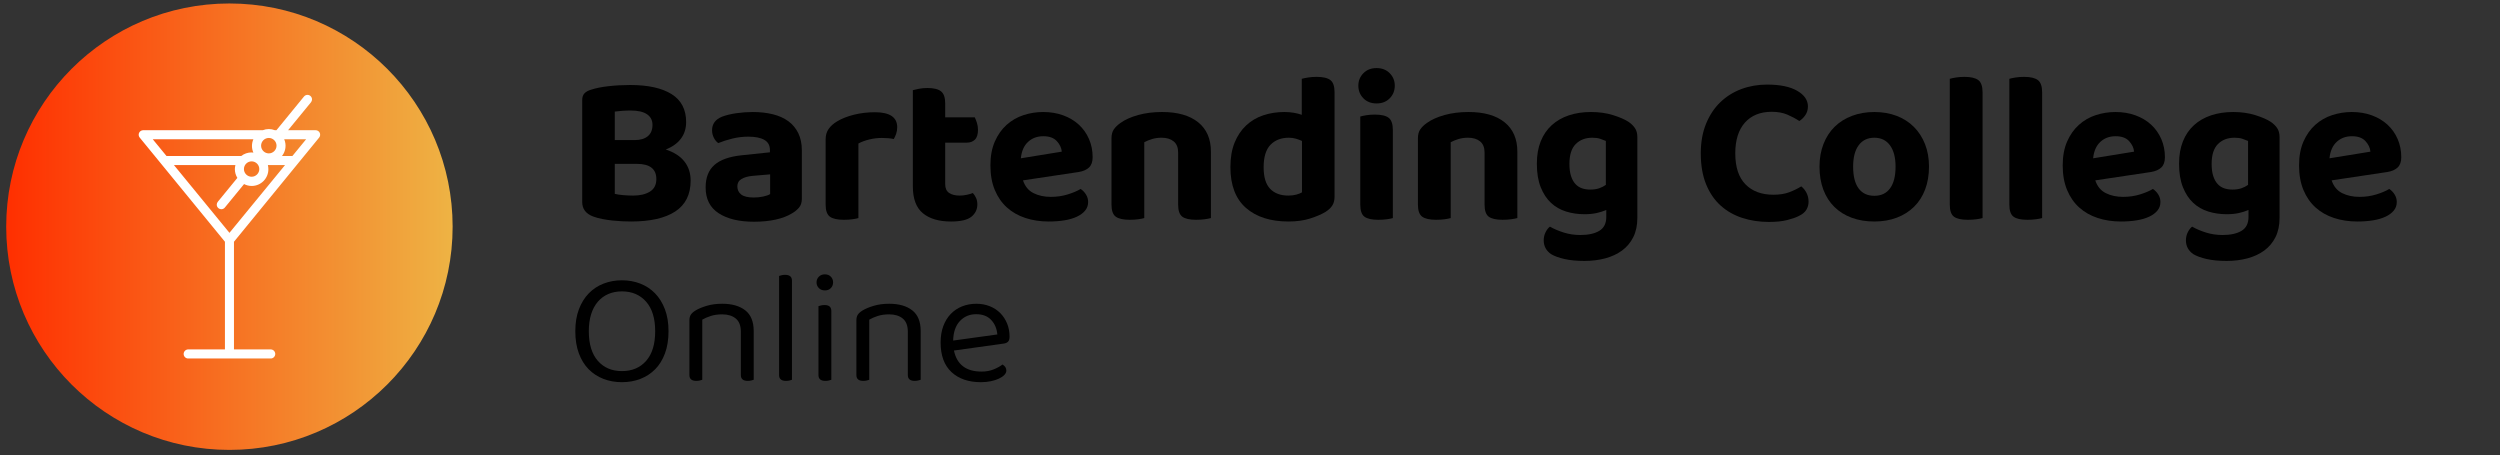 <?xml version="1.0" encoding="UTF-8" standalone="no"?><!DOCTYPE svg PUBLIC "-//W3C//DTD SVG 1.1//EN" "http://www.w3.org/Graphics/SVG/1.1/DTD/svg11.dtd"><svg width="100%" height="100%" viewBox="0 0 560 102" version="1.1" xmlns="http://www.w3.org/2000/svg" xmlns:xlink="http://www.w3.org/1999/xlink" xml:space="preserve" xmlns:serif="http://www.serif.com/" style="fill-rule:evenodd;clip-rule:evenodd;stroke-linejoin:round;stroke-miterlimit:2;"><rect x="0" y="0" width="560" height="102" fill="#333333" stroke="none"/><path d="M153.694,27.346c-0,1.44 -0.392,2.68 -1.176,3.72c-0.784,1.04 -1.912,1.848 -3.384,2.424c1.856,0.608 3.248,1.504 4.176,2.688c0.928,1.184 1.392,2.608 1.392,4.272c-0,3.104 -1.144,5.408 -3.432,6.912c-2.288,1.504 -5.592,2.256 -9.912,2.256c-0.576,-0 -1.224,-0.016 -1.944,-0.048c-0.72,-0.032 -1.456,-0.088 -2.208,-0.168c-0.752,-0.08 -1.504,-0.192 -2.256,-0.336c-0.752,-0.144 -1.432,-0.328 -2.04,-0.552c-1.664,-0.608 -2.496,-1.696 -2.496,-3.264l-0,-22.848c-0,-0.64 0.168,-1.136 0.504,-1.488c0.336,-0.352 0.824,-0.624 1.464,-0.816c1.056,-0.352 2.368,-0.616 3.936,-0.792c1.568,-0.176 3.184,-0.264 4.848,-0.264c4,-0 7.088,0.68 9.264,2.04c2.176,1.36 3.264,3.448 3.264,6.264Zm-6.672,12.768c-0,-2.272 -1.456,-3.408 -4.368,-3.408l-4.944,-0l-0,6.72c0.512,0.128 1.152,0.224 1.92,0.288c0.768,0.064 1.504,0.096 2.208,0.096c1.536,-0 2.784,-0.296 3.744,-0.888c0.96,-0.592 1.44,-1.528 1.44,-2.808Zm-9.312,-8.736l4.464,-0c1.248,-0 2.224,-0.288 2.928,-0.864c0.704,-0.576 1.056,-1.424 1.056,-2.544c-0,-1.024 -0.408,-1.816 -1.224,-2.376c-0.816,-0.56 -2.04,-0.84 -3.672,-0.84c-0.608,-0 -1.248,0.024 -1.92,0.072c-0.672,0.048 -1.216,0.104 -1.632,0.168l-0,6.384Z" style="fill-rule:nonzero;"/><path d="M168.862,44.242c0.704,-0 1.4,-0.072 2.088,-0.216c0.688,-0.144 1.208,-0.328 1.56,-0.552l-0,-4.416l-3.936,0.336c-1.024,0.096 -1.848,0.328 -2.472,0.696c-0.624,0.368 -0.936,0.92 -0.936,1.656c-0,0.768 0.288,1.376 0.864,1.824c0.576,0.448 1.52,0.672 2.832,0.672Zm-0.288,-19.152c1.664,-0 3.176,0.168 4.536,0.504c1.36,0.336 2.52,0.856 3.48,1.56c0.96,0.704 1.704,1.6 2.232,2.688c0.528,1.088 0.792,2.368 0.792,3.84l-0,10.848c-0,0.832 -0.216,1.496 -0.648,1.992c-0.432,0.496 -0.952,0.92 -1.56,1.272c-0.992,0.608 -2.208,1.072 -3.648,1.392c-1.44,0.32 -3.072,0.48 -4.896,0.48c-3.296,-0 -5.92,-0.632 -7.872,-1.896c-1.952,-1.264 -2.928,-3.192 -2.928,-5.784c-0,-2.208 0.656,-3.888 1.968,-5.04c1.312,-1.152 3.328,-1.872 6.048,-2.16l6.384,-0.672l-0,-0.528c-0,-1.024 -0.416,-1.776 -1.248,-2.256c-0.832,-0.48 -2.032,-0.72 -3.6,-0.72c-1.216,-0 -2.408,0.144 -3.576,0.432c-1.168,0.288 -2.216,0.624 -3.144,1.008c-0.384,-0.256 -0.712,-0.648 -0.984,-1.176c-0.272,-0.528 -0.408,-1.096 -0.408,-1.704c-0,-1.408 0.736,-2.416 2.208,-3.024c0.928,-0.352 2.008,-0.616 3.24,-0.792c1.232,-0.176 2.44,-0.264 3.624,-0.264Z" style="fill-rule:nonzero;"/><path d="M192.286,48.85c-0.32,0.096 -0.768,0.184 -1.344,0.264c-0.576,0.08 -1.216,0.12 -1.92,0.12c-1.44,-0 -2.48,-0.232 -3.12,-0.696c-0.64,-0.464 -0.96,-1.368 -0.96,-2.712l-0,-14.64c-0,-0.896 0.224,-1.664 0.672,-2.304c0.448,-0.64 1.072,-1.2 1.872,-1.68c1.056,-0.64 2.328,-1.144 3.816,-1.512c1.488,-0.368 3.048,-0.552 4.68,-0.552c3.328,-0 4.992,1.12 4.992,3.36c-0,0.544 -0.08,1.04 -0.24,1.488c-0.16,0.448 -0.336,0.832 -0.528,1.152c-0.736,-0.16 -1.632,-0.24 -2.688,-0.24c-0.928,-0 -1.856,0.112 -2.784,0.336c-0.928,0.224 -1.744,0.528 -2.448,0.912l-0,16.704Z" style="fill-rule:nonzero;"/><path d="M211.726,41.266c-0,0.896 0.288,1.544 0.864,1.944c0.576,0.4 1.376,0.6 2.4,0.6c0.48,-0 0.992,-0.056 1.536,-0.168c0.544,-0.112 1.008,-0.248 1.392,-0.408c0.288,0.32 0.528,0.688 0.72,1.104c0.192,0.416 0.288,0.896 0.288,1.44c-0,1.12 -0.44,2.04 -1.32,2.76c-0.88,0.72 -2.408,1.08 -4.584,1.08c-2.688,-0 -4.784,-0.616 -6.288,-1.848c-1.504,-1.232 -2.256,-3.24 -2.256,-6.024l-0,-21.552c0.352,-0.096 0.816,-0.2 1.392,-0.312c0.576,-0.112 1.2,-0.168 1.872,-0.168c1.408,-0 2.424,0.248 3.048,0.744c0.624,0.496 0.936,1.4 0.936,2.712l-0,3.12l6.624,-0c0.16,0.32 0.32,0.728 0.48,1.224c0.16,0.496 0.24,1.016 0.24,1.56c-0,1.024 -0.232,1.76 -0.696,2.208c-0.464,0.448 -1.064,0.672 -1.8,0.672l-4.848,-0l-0,9.312Z" style="fill-rule:nonzero;"/><path d="M229.15,40.402c0.448,1.344 1.232,2.296 2.352,2.856c1.12,0.56 2.416,0.84 3.888,0.84c1.344,-0 2.608,-0.184 3.792,-0.552c1.184,-0.368 2.144,-0.776 2.88,-1.224c0.48,0.32 0.88,0.736 1.2,1.248c0.32,0.512 0.48,1.072 0.48,1.68c-0,0.736 -0.224,1.376 -0.672,1.92c-0.448,0.544 -1.064,1 -1.848,1.368c-0.784,0.368 -1.712,0.64 -2.784,0.816c-1.072,0.176 -2.248,0.264 -3.528,0.264c-1.888,-0 -3.632,-0.264 -5.232,-0.792c-1.6,-0.528 -2.976,-1.312 -4.128,-2.352c-1.152,-1.04 -2.056,-2.344 -2.712,-3.912c-0.656,-1.568 -0.984,-3.408 -0.984,-5.52c-0,-2.048 0.328,-3.824 0.984,-5.328c0.656,-1.504 1.536,-2.752 2.64,-3.744c1.104,-0.992 2.368,-1.72 3.792,-2.184c1.424,-0.464 2.888,-0.696 4.392,-0.696c1.632,-0 3.128,0.248 4.488,0.744c1.36,0.496 2.528,1.192 3.504,2.088c0.976,0.896 1.736,1.968 2.28,3.216c0.544,1.248 0.816,2.608 0.816,4.08c-0,1.024 -0.272,1.792 -0.816,2.304c-0.544,0.512 -1.312,0.848 -2.304,1.008l-12.48,1.872Zm4.56,-9.888c-1.376,-0 -2.52,0.424 -3.432,1.272c-0.912,0.848 -1.448,2.072 -1.608,3.672l9.168,-1.488c-0.064,-0.832 -0.432,-1.616 -1.104,-2.352c-0.672,-0.736 -1.68,-1.104 -3.024,-1.104Z" style="fill-rule:nonzero;"/><path d="M263.902,34.162c-0,-1.12 -0.336,-1.952 -1.008,-2.496c-0.672,-0.544 -1.568,-0.816 -2.688,-0.816c-0.768,-0 -1.472,0.096 -2.112,0.288c-0.64,0.192 -1.232,0.432 -1.776,0.72l-0,16.992c-0.32,0.096 -0.768,0.184 -1.344,0.264c-0.576,0.08 -1.216,0.12 -1.92,0.12c-1.44,-0 -2.48,-0.232 -3.12,-0.696c-0.64,-0.464 -0.96,-1.368 -0.96,-2.712l-0,-14.832c-0,-0.832 0.176,-1.504 0.528,-2.016c0.352,-0.512 0.848,-0.992 1.488,-1.44c1.024,-0.736 2.344,-1.328 3.96,-1.776c1.616,-0.448 3.4,-0.672 5.352,-0.672c3.488,-0 6.184,0.768 8.088,2.304c1.904,1.536 2.856,3.728 2.856,6.576l-0,14.88c-0.352,0.096 -0.816,0.184 -1.392,0.264c-0.576,0.08 -1.216,0.12 -1.92,0.12c-1.44,-0 -2.472,-0.232 -3.096,-0.696c-0.624,-0.464 -0.936,-1.368 -0.936,-2.712l-0,-11.664Z" style="fill-rule:nonzero;"/><path d="M287.71,25.09c0.736,-0 1.432,0.056 2.088,0.168c0.656,0.112 1.256,0.264 1.8,0.456l-0,-8.064c0.352,-0.096 0.816,-0.192 1.392,-0.288c0.576,-0.096 1.216,-0.144 1.92,-0.144c1.44,-0 2.472,0.24 3.096,0.72c0.624,0.48 0.936,1.392 0.936,2.736l-0,23.376c-0,0.768 -0.16,1.416 -0.48,1.944c-0.32,0.528 -0.832,1.016 -1.536,1.464c-0.896,0.544 -2.048,1.04 -3.456,1.488c-1.408,0.448 -3.024,0.672 -4.848,0.672c-4.032,-0 -7.208,-1.016 -9.528,-3.048c-2.32,-2.032 -3.48,-5.08 -3.48,-9.144c-0,-2.112 0.312,-3.936 0.936,-5.472c0.624,-1.536 1.48,-2.816 2.568,-3.84c1.088,-1.024 2.368,-1.784 3.84,-2.28c1.472,-0.496 3.056,-0.744 4.752,-0.744Zm3.936,6.48c-0.416,-0.192 -0.872,-0.36 -1.368,-0.504c-0.496,-0.144 -1.016,-0.216 -1.56,-0.216c-1.728,-0 -3.104,0.528 -4.128,1.584c-1.024,1.056 -1.536,2.736 -1.536,5.04c-0,2.208 0.488,3.816 1.464,4.824c0.976,1.008 2.328,1.512 4.056,1.512c0.672,-0 1.272,-0.072 1.8,-0.216c0.528,-0.144 0.952,-0.312 1.272,-0.504l-0,-11.52Z" style="fill-rule:nonzero;"/><path d="M311.998,48.85c-0.32,0.096 -0.768,0.184 -1.344,0.264c-0.576,0.08 -1.216,0.12 -1.92,0.12c-1.44,-0 -2.472,-0.232 -3.096,-0.696c-0.624,-0.464 -0.936,-1.368 -0.936,-2.712l-0,-19.728c0.32,-0.096 0.768,-0.192 1.344,-0.288c0.576,-0.096 1.216,-0.144 1.92,-0.144c1.44,-0 2.472,0.24 3.096,0.72c0.624,0.48 0.936,1.392 0.936,2.736l-0,19.728Zm-7.728,-29.664c-0,-1.088 0.376,-2.016 1.128,-2.784c0.752,-0.768 1.736,-1.152 2.952,-1.152c1.216,-0 2.2,0.384 2.952,1.152c0.752,0.768 1.128,1.696 1.128,2.784c-0,1.12 -0.376,2.064 -1.128,2.832c-0.752,0.768 -1.736,1.152 -2.952,1.152c-1.216,-0 -2.2,-0.384 -2.952,-1.152c-0.752,-0.768 -1.128,-1.712 -1.128,-2.832Z" style="fill-rule:nonzero;"/><path d="M332.542,34.162c-0,-1.12 -0.336,-1.952 -1.008,-2.496c-0.672,-0.544 -1.568,-0.816 -2.688,-0.816c-0.768,-0 -1.472,0.096 -2.112,0.288c-0.64,0.192 -1.232,0.432 -1.776,0.72l-0,16.992c-0.32,0.096 -0.768,0.184 -1.344,0.264c-0.576,0.08 -1.216,0.12 -1.92,0.12c-1.44,-0 -2.48,-0.232 -3.12,-0.696c-0.64,-0.464 -0.96,-1.368 -0.96,-2.712l-0,-14.832c-0,-0.832 0.176,-1.504 0.528,-2.016c0.352,-0.512 0.848,-0.992 1.488,-1.44c1.024,-0.736 2.344,-1.328 3.96,-1.776c1.616,-0.448 3.4,-0.672 5.352,-0.672c3.488,-0 6.184,0.768 8.088,2.304c1.904,1.536 2.856,3.728 2.856,6.576l-0,14.88c-0.352,0.096 -0.816,0.184 -1.392,0.264c-0.576,0.08 -1.216,0.12 -1.92,0.12c-1.44,-0 -2.472,-0.232 -3.096,-0.696c-0.624,-0.464 -0.936,-1.368 -0.936,-2.712l-0,-11.664Z" style="fill-rule:nonzero;"/><path d="M359.806,47.026c-0.64,0.288 -1.36,0.52 -2.16,0.696c-0.8,0.176 -1.712,0.264 -2.736,0.264c-1.44,-0 -2.808,-0.2 -4.104,-0.6c-1.296,-0.4 -2.424,-1.048 -3.384,-1.944c-0.96,-0.896 -1.728,-2.064 -2.304,-3.504c-0.576,-1.44 -0.864,-3.2 -0.864,-5.28c-0,-1.888 0.288,-3.552 0.864,-4.992c0.576,-1.44 1.4,-2.648 2.472,-3.624c1.072,-0.976 2.352,-1.712 3.84,-2.208c1.488,-0.496 3.144,-0.744 4.968,-0.744c1.792,-0 3.432,0.232 4.92,0.696c1.488,0.464 2.648,0.968 3.48,1.512c0.608,0.416 1.088,0.888 1.44,1.416c0.352,0.528 0.528,1.192 0.528,1.992l-0,18.096c-0,1.664 -0.304,3.104 -0.912,4.32c-0.608,1.216 -1.448,2.216 -2.52,3c-1.072,0.784 -2.328,1.368 -3.768,1.752c-1.44,0.384 -2.992,0.576 -4.656,0.576c-1.728,-0 -3.224,-0.144 -4.488,-0.432c-1.264,-0.288 -2.264,-0.656 -3,-1.104c-1.088,-0.768 -1.632,-1.792 -1.632,-3.072c-0,-0.672 0.144,-1.288 0.432,-1.848c0.288,-0.56 0.608,-0.968 0.96,-1.224c0.896,0.512 1.928,0.952 3.096,1.32c1.168,0.368 2.408,0.552 3.72,0.552c1.792,-0 3.208,-0.312 4.248,-0.936c1.04,-0.624 1.56,-1.656 1.56,-3.096l-0,-1.584Zm-3.6,-4.56c0.768,-0 1.432,-0.096 1.992,-0.288c0.56,-0.192 1.064,-0.448 1.512,-0.768l-0,-9.84c-0.384,-0.16 -0.808,-0.32 -1.272,-0.48c-0.464,-0.16 -1.048,-0.24 -1.752,-0.24c-1.536,-0 -2.776,0.472 -3.72,1.416c-0.944,0.944 -1.416,2.424 -1.416,4.44c-0,1.088 0.12,2 0.36,2.736c0.24,0.736 0.568,1.328 0.984,1.776c0.416,0.448 0.904,0.768 1.464,0.96c0.56,0.192 1.176,0.288 1.848,0.288Z" style="fill-rule:nonzero;"/><path d="M404.974,23.842c-0,0.736 -0.192,1.384 -0.576,1.944c-0.384,0.56 -0.832,1 -1.344,1.32c-0.832,-0.544 -1.736,-1.024 -2.712,-1.44c-0.976,-0.416 -2.136,-0.624 -3.48,-0.624c-2.56,-0 -4.56,0.808 -6,2.424c-1.44,1.616 -2.16,3.912 -2.16,6.888c-0,3.072 0.76,5.384 2.28,6.936c1.52,1.552 3.608,2.328 6.264,2.328c1.376,-0 2.552,-0.184 3.528,-0.552c0.976,-0.368 1.88,-0.808 2.712,-1.32c0.48,0.384 0.872,0.872 1.176,1.464c0.304,0.592 0.456,1.256 0.456,1.992c-0,0.64 -0.168,1.24 -0.504,1.8c-0.336,0.56 -0.92,1.032 -1.752,1.416c-0.64,0.32 -1.504,0.616 -2.592,0.888c-1.088,0.272 -2.432,0.408 -4.032,0.408c-2.144,-0 -4.144,-0.304 -6,-0.912c-1.856,-0.608 -3.472,-1.536 -4.848,-2.784c-1.376,-1.248 -2.456,-2.84 -3.24,-4.776c-0.784,-1.936 -1.176,-4.232 -1.176,-6.888c-0,-2.496 0.392,-4.704 1.176,-6.624c0.784,-1.92 1.848,-3.528 3.192,-4.824c1.344,-1.296 2.912,-2.28 4.704,-2.952c1.792,-0.672 3.712,-1.008 5.76,-1.008c2.912,-0 5.168,0.464 6.768,1.392c1.6,0.928 2.4,2.096 2.4,3.504Z" style="fill-rule:nonzero;"/><path d="M432.094,37.33c-0,1.888 -0.288,3.592 -0.864,5.112c-0.576,1.52 -1.4,2.808 -2.472,3.864c-1.072,1.056 -2.36,1.872 -3.864,2.448c-1.504,0.576 -3.184,0.864 -5.04,0.864c-1.856,-0 -3.544,-0.28 -5.064,-0.84c-1.52,-0.56 -2.816,-1.368 -3.888,-2.424c-1.072,-1.056 -1.896,-2.344 -2.472,-3.864c-0.576,-1.52 -0.864,-3.24 -0.864,-5.16c-0,-1.856 0.296,-3.544 0.888,-5.064c0.592,-1.52 1.424,-2.808 2.496,-3.864c1.072,-1.056 2.368,-1.872 3.888,-2.448c1.52,-0.576 3.192,-0.864 5.016,-0.864c1.824,-0 3.488,0.288 4.992,0.864c1.504,0.576 2.792,1.4 3.864,2.472c1.072,1.072 1.904,2.36 2.496,3.864c0.592,1.504 0.888,3.184 0.888,5.04Zm-12.24,-6.48c-1.504,-0 -2.672,0.56 -3.504,1.68c-0.832,1.12 -1.248,2.72 -1.248,4.8c-0,2.144 0.408,3.768 1.224,4.872c0.816,1.104 1.992,1.656 3.528,1.656c1.536,-0 2.712,-0.56 3.528,-1.68c0.816,-1.12 1.224,-2.736 1.224,-4.848c-0,-2.048 -0.416,-3.64 -1.248,-4.776c-0.832,-1.136 -2,-1.704 -3.504,-1.704Z" style="fill-rule:nonzero;"/><path d="M440.782,49.234c-1.44,-0 -2.472,-0.232 -3.096,-0.696c-0.624,-0.464 -0.936,-1.368 -0.936,-2.712l-0,-28.176c0.32,-0.096 0.776,-0.192 1.368,-0.288c0.592,-0.096 1.24,-0.144 1.944,-0.144c1.408,-0 2.432,0.24 3.072,0.72c0.64,0.48 0.96,1.392 0.96,2.736l-0,28.176c-0.352,0.096 -0.816,0.184 -1.392,0.264c-0.576,0.08 -1.216,0.12 -1.92,0.12Z" style="fill-rule:nonzero;"/><path d="M454.126,49.234c-1.44,-0 -2.472,-0.232 -3.096,-0.696c-0.624,-0.464 -0.936,-1.368 -0.936,-2.712l-0,-28.176c0.32,-0.096 0.776,-0.192 1.368,-0.288c0.592,-0.096 1.24,-0.144 1.944,-0.144c1.408,-0 2.432,0.24 3.072,0.72c0.64,0.48 0.96,1.392 0.96,2.736l-0,28.176c-0.352,0.096 -0.816,0.184 -1.392,0.264c-0.576,0.08 -1.216,0.12 -1.92,0.12Z" style="fill-rule:nonzero;"/><path d="M469.342,40.402c0.448,1.344 1.232,2.296 2.352,2.856c1.12,0.56 2.416,0.84 3.888,0.84c1.344,-0 2.608,-0.184 3.792,-0.552c1.184,-0.368 2.144,-0.776 2.88,-1.224c0.48,0.32 0.88,0.736 1.2,1.248c0.32,0.512 0.48,1.072 0.48,1.68c-0,0.736 -0.224,1.376 -0.672,1.92c-0.448,0.544 -1.064,1 -1.848,1.368c-0.784,0.368 -1.712,0.64 -2.784,0.816c-1.072,0.176 -2.248,0.264 -3.528,0.264c-1.888,-0 -3.632,-0.264 -5.232,-0.792c-1.6,-0.528 -2.976,-1.312 -4.128,-2.352c-1.152,-1.04 -2.056,-2.344 -2.712,-3.912c-0.656,-1.568 -0.984,-3.408 -0.984,-5.52c-0,-2.048 0.328,-3.824 0.984,-5.328c0.656,-1.504 1.536,-2.752 2.64,-3.744c1.104,-0.992 2.368,-1.72 3.792,-2.184c1.424,-0.464 2.888,-0.696 4.392,-0.696c1.632,-0 3.128,0.248 4.488,0.744c1.36,0.496 2.528,1.192 3.504,2.088c0.976,0.896 1.736,1.968 2.28,3.216c0.544,1.248 0.816,2.608 0.816,4.08c-0,1.024 -0.272,1.792 -0.816,2.304c-0.544,0.512 -1.312,0.848 -2.304,1.008l-12.48,1.872Zm4.56,-9.888c-1.376,-0 -2.52,0.424 -3.432,1.272c-0.912,0.848 -1.448,2.072 -1.608,3.672l9.168,-1.488c-0.064,-0.832 -0.432,-1.616 -1.104,-2.352c-0.672,-0.736 -1.68,-1.104 -3.024,-1.104Z" style="fill-rule:nonzero;"/><path d="M503.662,47.026c-0.64,0.288 -1.36,0.52 -2.16,0.696c-0.8,0.176 -1.712,0.264 -2.736,0.264c-1.44,-0 -2.808,-0.2 -4.104,-0.6c-1.296,-0.4 -2.424,-1.048 -3.384,-1.944c-0.96,-0.896 -1.728,-2.064 -2.304,-3.504c-0.576,-1.44 -0.864,-3.2 -0.864,-5.28c-0,-1.888 0.288,-3.552 0.864,-4.992c0.576,-1.44 1.4,-2.648 2.472,-3.624c1.072,-0.976 2.352,-1.712 3.84,-2.208c1.488,-0.496 3.144,-0.744 4.968,-0.744c1.792,-0 3.432,0.232 4.92,0.696c1.488,0.464 2.648,0.968 3.48,1.512c0.608,0.416 1.088,0.888 1.44,1.416c0.352,0.528 0.528,1.192 0.528,1.992l-0,18.096c-0,1.664 -0.304,3.104 -0.912,4.32c-0.608,1.216 -1.448,2.216 -2.52,3c-1.072,0.784 -2.328,1.368 -3.768,1.752c-1.44,0.384 -2.992,0.576 -4.656,0.576c-1.728,-0 -3.224,-0.144 -4.488,-0.432c-1.264,-0.288 -2.264,-0.656 -3,-1.104c-1.088,-0.768 -1.632,-1.792 -1.632,-3.072c-0,-0.672 0.144,-1.288 0.432,-1.848c0.288,-0.56 0.608,-0.968 0.96,-1.224c0.896,0.512 1.928,0.952 3.096,1.32c1.168,0.368 2.408,0.552 3.72,0.552c1.792,-0 3.208,-0.312 4.248,-0.936c1.04,-0.624 1.56,-1.656 1.56,-3.096l-0,-1.584Zm-3.6,-4.56c0.768,-0 1.432,-0.096 1.992,-0.288c0.56,-0.192 1.064,-0.448 1.512,-0.768l-0,-9.84c-0.384,-0.16 -0.808,-0.32 -1.272,-0.48c-0.464,-0.16 -1.048,-0.24 -1.752,-0.24c-1.536,-0 -2.776,0.472 -3.72,1.416c-0.944,0.944 -1.416,2.424 -1.416,4.44c-0,1.088 0.12,2 0.36,2.736c0.24,0.736 0.568,1.328 0.984,1.776c0.416,0.448 0.904,0.768 1.464,0.96c0.56,0.192 1.176,0.288 1.848,0.288Z" style="fill-rule:nonzero;"/><path d="M522.286,40.402c0.448,1.344 1.232,2.296 2.352,2.856c1.12,0.56 2.416,0.84 3.888,0.84c1.344,-0 2.608,-0.184 3.792,-0.552c1.184,-0.368 2.144,-0.776 2.88,-1.224c0.48,0.32 0.88,0.736 1.2,1.248c0.32,0.512 0.48,1.072 0.48,1.68c-0,0.736 -0.224,1.376 -0.672,1.92c-0.448,0.544 -1.064,1 -1.848,1.368c-0.784,0.368 -1.712,0.64 -2.784,0.816c-1.072,0.176 -2.248,0.264 -3.528,0.264c-1.888,-0 -3.632,-0.264 -5.232,-0.792c-1.6,-0.528 -2.976,-1.312 -4.128,-2.352c-1.152,-1.04 -2.056,-2.344 -2.712,-3.912c-0.656,-1.568 -0.984,-3.408 -0.984,-5.52c-0,-2.048 0.328,-3.824 0.984,-5.328c0.656,-1.504 1.536,-2.752 2.64,-3.744c1.104,-0.992 2.368,-1.72 3.792,-2.184c1.424,-0.464 2.888,-0.696 4.392,-0.696c1.632,-0 3.128,0.248 4.488,0.744c1.36,0.496 2.528,1.192 3.504,2.088c0.976,0.896 1.736,1.968 2.28,3.216c0.544,1.248 0.816,2.608 0.816,4.08c-0,1.024 -0.272,1.792 -0.816,2.304c-0.544,0.512 -1.312,0.848 -2.304,1.008l-12.48,1.872Zm4.56,-9.888c-1.376,-0 -2.52,0.424 -3.432,1.272c-0.912,0.848 -1.448,2.072 -1.608,3.672l9.168,-1.488c-0.064,-0.832 -0.432,-1.616 -1.104,-2.352c-0.672,-0.736 -1.68,-1.104 -3.024,-1.104Z" style="fill-rule:nonzero;"/><path d="M149.749,74.197c0,1.872 -0.264,3.522 -0.792,4.95c-0.528,1.428 -1.26,2.616 -2.196,3.564c-0.936,0.948 -2.04,1.668 -3.312,2.16c-1.272,0.492 -2.652,0.738 -4.14,0.738c-1.488,-0 -2.868,-0.246 -4.14,-0.738c-1.272,-0.492 -2.376,-1.212 -3.312,-2.16c-0.936,-0.948 -1.668,-2.136 -2.196,-3.564c-0.528,-1.428 -0.792,-3.078 -0.792,-4.95c0,-1.872 0.27,-3.516 0.81,-4.932c0.54,-1.416 1.278,-2.604 2.214,-3.564c0.936,-0.96 2.04,-1.686 3.312,-2.178c1.272,-0.492 2.64,-0.738 4.104,-0.738c1.464,-0 2.832,0.246 4.104,0.738c1.272,0.492 2.376,1.218 3.312,2.178c0.936,0.96 1.674,2.148 2.214,3.564c0.54,1.416 0.81,3.06 0.81,4.932Zm-2.988,-0c0,-2.88 -0.678,-5.088 -2.034,-6.624c-1.356,-1.536 -3.162,-2.304 -5.418,-2.304c-1.128,-0 -2.148,0.198 -3.06,0.594c-0.912,0.396 -1.692,0.972 -2.34,1.728c-0.648,0.756 -1.146,1.686 -1.494,2.79c-0.348,1.104 -0.522,2.376 -0.522,3.816c0,2.88 0.672,5.088 2.016,6.624c1.344,1.536 3.144,2.304 5.4,2.304c2.28,-0 4.092,-0.768 5.436,-2.304c1.344,-1.536 2.016,-3.744 2.016,-6.624Z" style="fill-rule:nonzero;"/><path d="M165.949,74.305c0,-1.344 -0.378,-2.328 -1.134,-2.952c-0.756,-0.624 -1.77,-0.936 -3.042,-0.936c-0.96,-0 -1.812,0.12 -2.556,0.36c-0.744,0.24 -1.38,0.516 -1.908,0.828l0,13.464c-0.12,0.048 -0.3,0.102 -0.54,0.162c-0.24,0.06 -0.504,0.09 -0.792,0.09c-1.032,-0 -1.548,-0.432 -1.548,-1.296l0,-12.276c0,-0.504 0.102,-0.918 0.306,-1.242c0.204,-0.324 0.558,-0.642 1.062,-0.954c0.624,-0.384 1.452,-0.732 2.484,-1.044c1.032,-0.312 2.196,-0.468 3.492,-0.468c2.184,-0 3.906,0.492 5.166,1.476c1.26,0.984 1.89,2.532 1.89,4.644l0,10.908c-0.12,0.048 -0.306,0.102 -0.558,0.162c-0.252,0.06 -0.51,0.09 -0.774,0.09c-1.032,-0 -1.548,-0.432 -1.548,-1.296l0,-9.72Z" style="fill-rule:nonzero;"/><path d="M177.397,85.069c-0.12,0.048 -0.3,0.102 -0.54,0.162c-0.24,0.06 -0.504,0.09 -0.792,0.09c-1.032,-0 -1.548,-0.432 -1.548,-1.296l0,-22.212c0.12,-0.048 0.306,-0.102 0.558,-0.162c0.252,-0.06 0.51,-0.09 0.774,-0.09c1.032,-0 1.548,0.432 1.548,1.296l0,22.212Z" style="fill-rule:nonzero;"/><path d="M186.217,85.069c-0.12,0.048 -0.3,0.102 -0.54,0.162c-0.24,0.06 -0.504,0.09 -0.792,0.09c-1.032,-0 -1.548,-0.432 -1.548,-1.296l0,-15.444c0.12,-0.048 0.306,-0.102 0.558,-0.162c0.252,-0.06 0.522,-0.09 0.81,-0.09c1.008,-0 1.512,0.444 1.512,1.332l0,15.408Zm-3.312,-21.816c0,-0.504 0.174,-0.93 0.522,-1.278c0.348,-0.348 0.798,-0.522 1.35,-0.522c0.552,-0 0.996,0.174 1.332,0.522c0.336,0.348 0.504,0.774 0.504,1.278c0,0.504 -0.168,0.93 -0.504,1.278c-0.336,0.348 -0.78,0.522 -1.332,0.522c-0.552,-0 -1.002,-0.174 -1.35,-0.522c-0.348,-0.348 -0.522,-0.774 -0.522,-1.278Z" style="fill-rule:nonzero;"/><path d="M203.353,74.305c0,-1.344 -0.378,-2.328 -1.134,-2.952c-0.756,-0.624 -1.77,-0.936 -3.042,-0.936c-0.96,-0 -1.812,0.12 -2.556,0.36c-0.744,0.24 -1.38,0.516 -1.908,0.828l0,13.464c-0.12,0.048 -0.3,0.102 -0.54,0.162c-0.24,0.06 -0.504,0.09 -0.792,0.09c-1.032,-0 -1.548,-0.432 -1.548,-1.296l0,-12.276c0,-0.504 0.102,-0.918 0.306,-1.242c0.204,-0.324 0.558,-0.642 1.062,-0.954c0.624,-0.384 1.452,-0.732 2.484,-1.044c1.032,-0.312 2.196,-0.468 3.492,-0.468c2.184,-0 3.906,0.492 5.166,1.476c1.26,0.984 1.89,2.532 1.89,4.644l0,10.908c-0.12,0.048 -0.306,0.102 -0.558,0.162c-0.252,0.06 -0.51,0.09 -0.774,0.09c-1.032,-0 -1.548,-0.432 -1.548,-1.296l0,-9.72Z" style="fill-rule:nonzero;"/><path d="M213.685,78.517c0.648,3.144 2.712,4.716 6.192,4.716c1.008,-0 1.92,-0.168 2.736,-0.504c0.816,-0.336 1.464,-0.696 1.944,-1.08c0.576,0.336 0.864,0.792 0.864,1.368c0,0.336 -0.15,0.66 -0.45,0.972c-0.3,0.312 -0.708,0.588 -1.224,0.828c-0.516,0.24 -1.116,0.432 -1.8,0.576c-0.684,0.144 -1.422,0.216 -2.214,0.216c-2.784,-0 -4.986,-0.756 -6.606,-2.268c-1.62,-1.512 -2.43,-3.72 -2.43,-6.624c0,-1.368 0.198,-2.586 0.594,-3.654c0.396,-1.068 0.948,-1.974 1.656,-2.718c0.708,-0.744 1.554,-1.314 2.538,-1.71c0.984,-0.396 2.052,-0.594 3.204,-0.594c1.08,-0 2.076,0.18 2.988,0.54c0.912,0.36 1.698,0.87 2.358,1.53c0.66,0.66 1.176,1.44 1.548,2.34c0.372,0.9 0.558,1.89 0.558,2.97c0,0.528 -0.12,0.906 -0.36,1.134c-0.24,0.228 -0.576,0.366 -1.008,0.414l-11.088,1.548Zm4.968,-8.136c-1.464,-0 -2.676,0.51 -3.636,1.53c-0.96,1.02 -1.464,2.478 -1.512,4.374l9.9,-1.368c-0.12,-1.32 -0.582,-2.406 -1.386,-3.258c-0.804,-0.852 -1.926,-1.278 -3.366,-1.278Z" style="fill-rule:nonzero;"/><circle cx="51.389" cy="50.778" r="50" style="fill:url(#_Linear1);"/><path d="M71.484,30.823c0.25,-0.302 0.303,-0.722 0.137,-1.076c-0.17,-0.353 -0.527,-0.579 -0.919,-0.581l-6.17,-0l5.13,-6.256c0.148,-0.181 0.229,-0.408 0.229,-0.642c0,-0.557 -0.458,-1.015 -1.015,-1.015c-0.304,-0 -0.593,0.137 -0.785,0.372l-6.17,7.541l-0.366,-0c-0.428,-0.167 -0.882,-0.255 -1.341,-0.259c-0.462,0.005 -0.919,0.092 -1.349,0.259l-26.789,-0c-0.391,0.002 -0.748,0.228 -0.918,0.581c-0.167,0.354 -0.114,0.774 0.136,1.076l19.091,23.33l-0,24.12l-8.315,0c-0.525,0.044 -0.933,0.489 -0.933,1.015c-0,0.527 0.408,0.971 0.933,1.016l18.653,-0c0.525,-0.045 0.933,-0.489 0.933,-1.016c0,-0.526 -0.408,-0.971 -0.933,-1.015l-8.315,0l-0,-24.12l19.076,-23.33Zm-2.913,0.373l-3.077,3.752l-2.332,0c0.846,-1.061 1.04,-2.506 0.502,-3.752l4.907,-0Zm-10.086,1.435c-0,-0.949 0.78,-1.729 1.729,-1.729c0.948,-0 1.729,0.78 1.729,1.729c-0,0.948 -0.781,1.729 -1.729,1.729c-0.949,-0 -1.729,-0.781 -1.729,-1.729Zm-3.846,5.237c0,-0.945 0.777,-1.722 1.722,-1.722c0.945,0 1.722,0.777 1.722,1.722c-0,0.945 -0.777,1.722 -1.722,1.722c-0.934,-0 -1.706,-0.76 -1.722,-1.693l0,-0.029Zm-20.418,-6.672l22.535,-0c-0.421,0.952 -0.421,2.039 -0,2.992c-0.14,-0.026 -0.282,-0.04 -0.424,-0.043c-0.835,0.003 -1.646,0.286 -2.303,0.803l-16.73,0l-3.078,-3.752Zm17.175,20.956l-12.433,-15.174l13.768,0c-0.077,0.3 -0.118,0.609 -0.122,0.919c0.001,0.689 0.195,1.365 0.559,1.951l-4.383,5.352c-0.151,0.182 -0.234,0.411 -0.234,0.647c0,0.306 0.139,0.596 0.377,0.788c0.182,0.151 0.411,0.234 0.647,0.234c0.306,-0 0.596,-0.139 0.788,-0.378l4.305,-5.258c0.531,0.277 1.122,0.422 1.722,0.422c2.042,-0 3.723,-1.681 3.723,-3.724c0,-0.009 0,-0.018 0,-0.027c0.001,-0.312 -0.035,-0.623 -0.108,-0.926l3.839,0l-12.448,15.174Z" style="fill:#fff;fill-rule:nonzero;"/><defs><linearGradient id="_Linear1" x1="0" y1="0" x2="1" y2="0" gradientUnits="userSpaceOnUse" gradientTransform="matrix(100,0,0,100,1.389,50.778)"><stop offset="0" style="stop-color:#ff2f00;stop-opacity:1"/><stop offset="1" style="stop-color:#eeb344;stop-opacity:1"/></linearGradient></defs></svg>